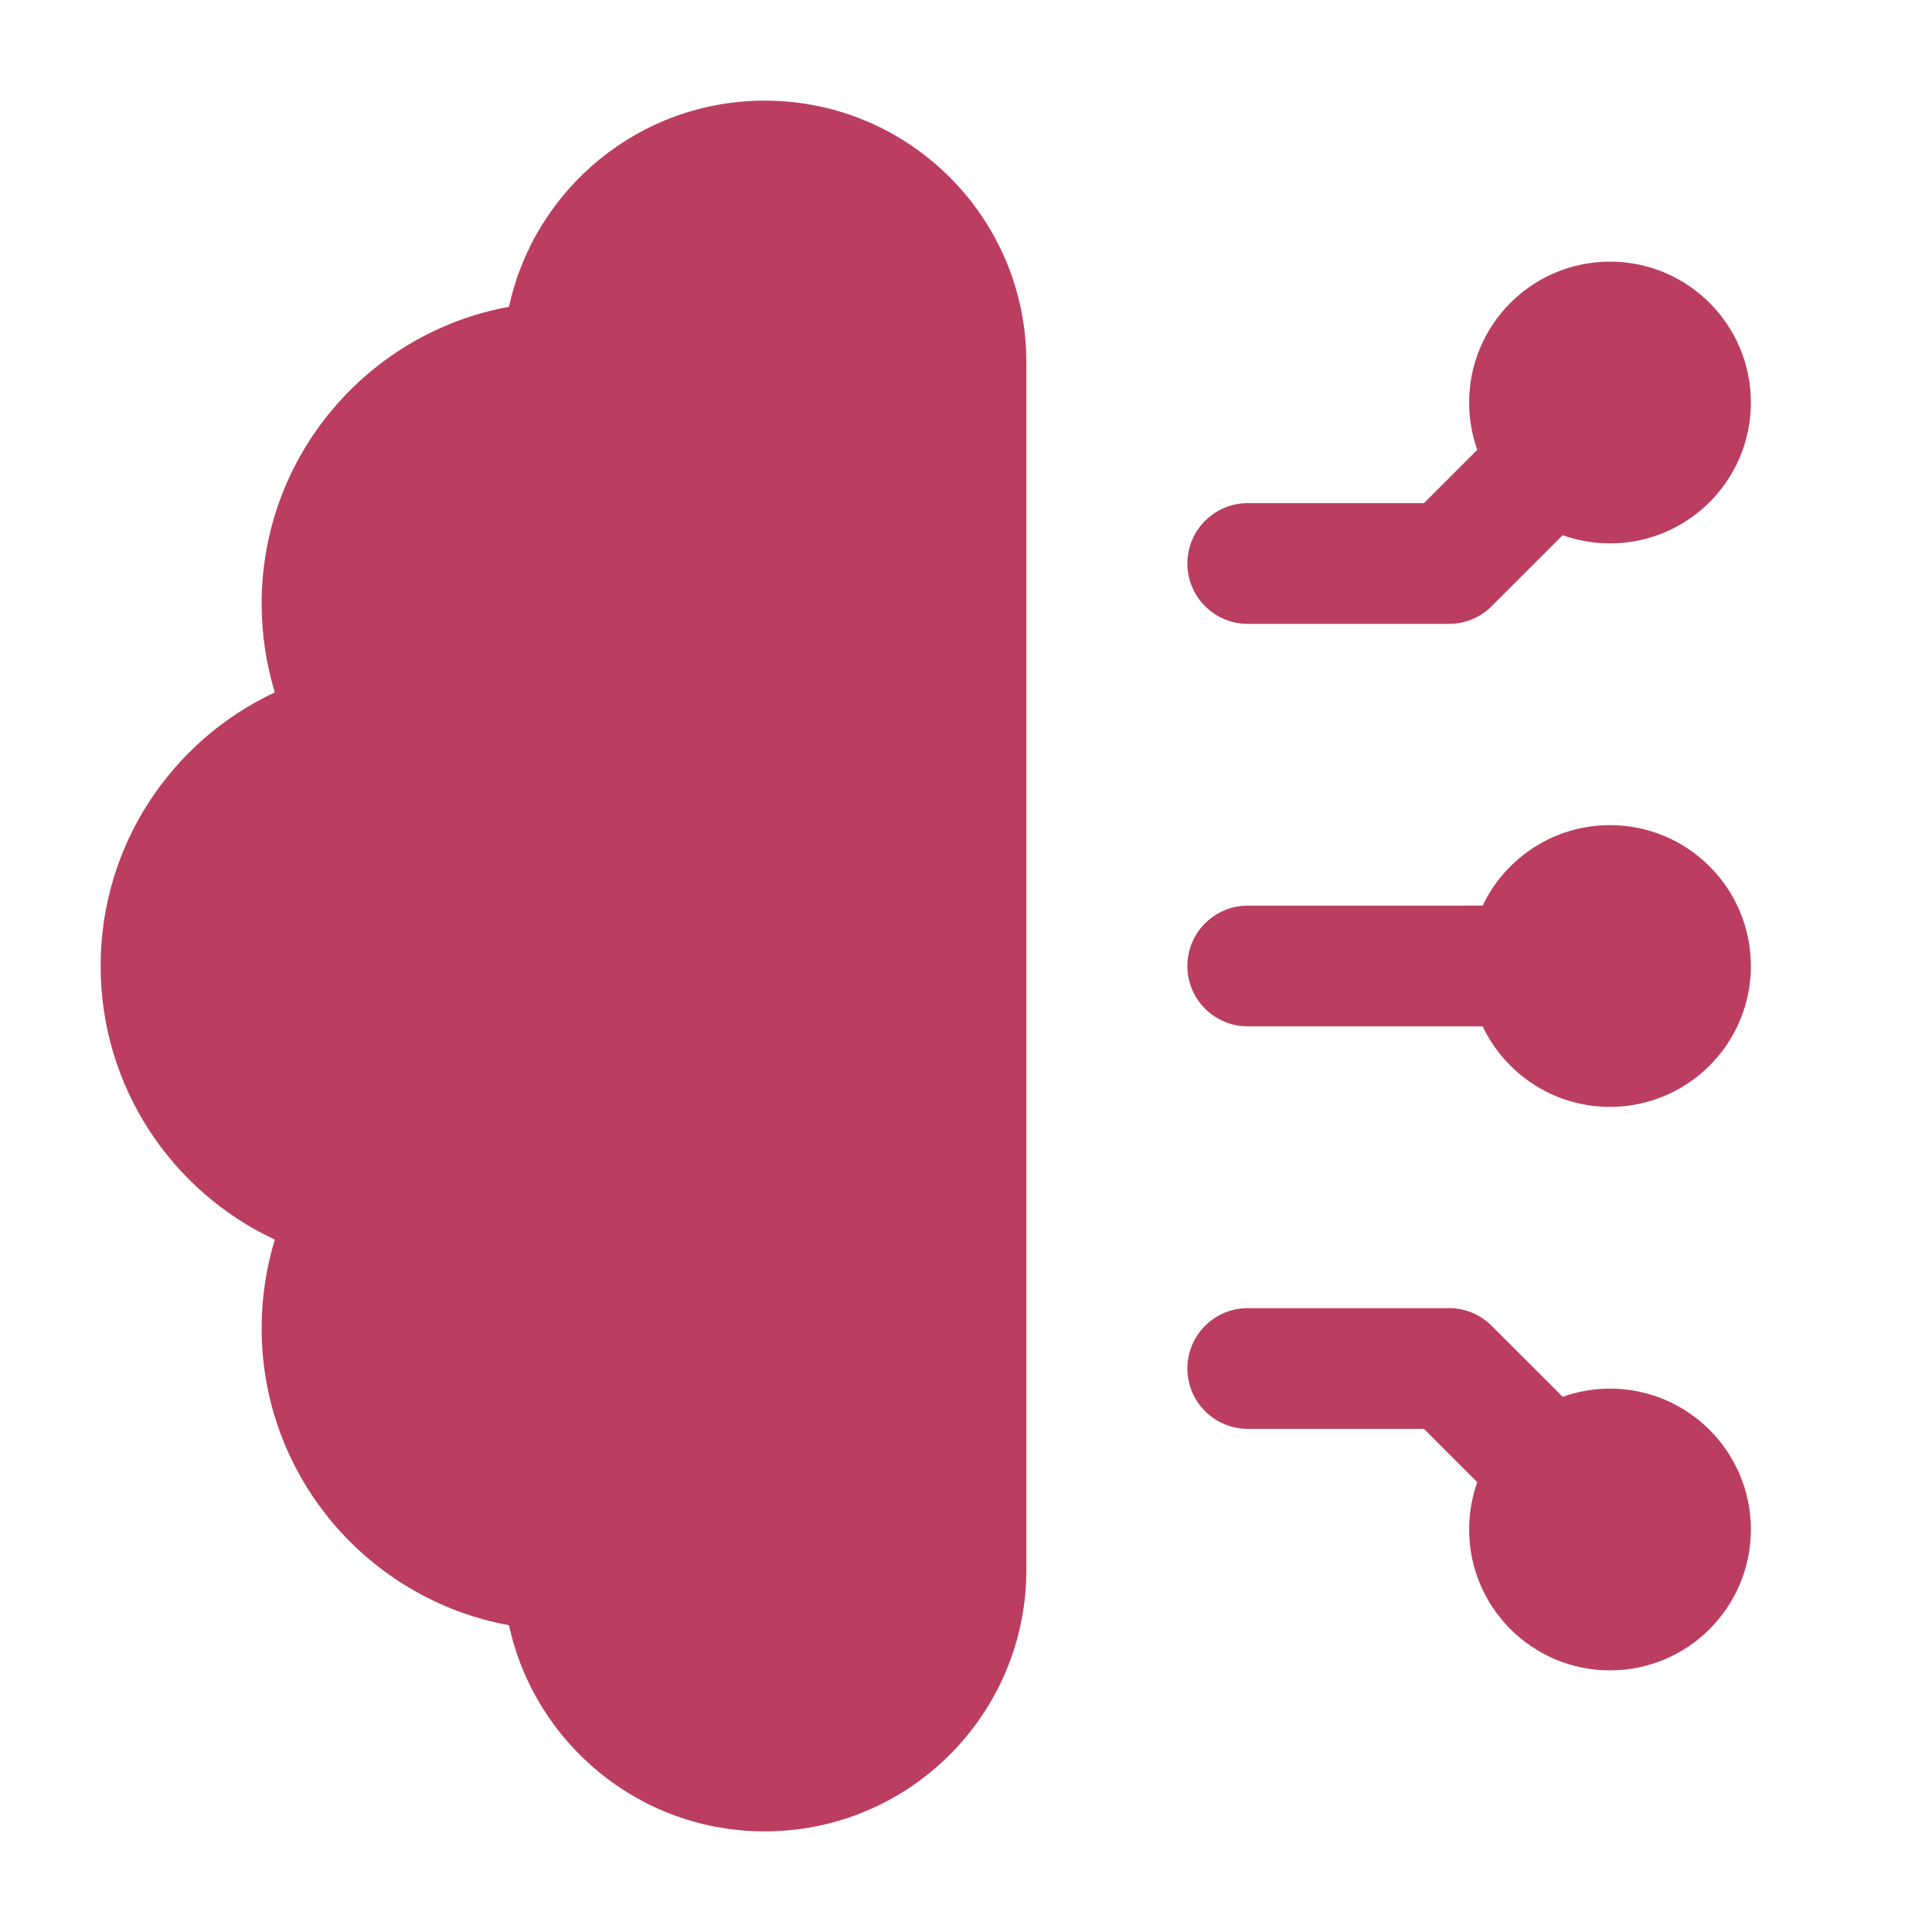 <svg width="24" height="24" viewBox="0 0 24 24" fill="none" xmlns="http://www.w3.org/2000/svg">
<path fill-rule="evenodd" clip-rule="evenodd" d="M1.25 12C1.25 13.505 2.136 14.802 3.414 15.399C3.308 15.748 3.25 16.117 3.25 16.5C3.25 18.34 4.575 19.87 6.323 20.189C6.639 21.653 7.942 22.75 9.5 22.75C11.295 22.75 12.75 21.295 12.75 19.5V4.5C12.75 2.705 11.295 1.25 9.5 1.25C7.942 1.25 6.639 2.347 6.323 3.811C4.575 4.13 3.25 5.66 3.25 7.5C3.25 7.883 3.308 8.252 3.414 8.601C2.136 9.198 1.25 10.495 1.25 12ZM20 3.25C19.034 3.25 18.25 4.034 18.25 5C18.25 5.206 18.286 5.404 18.351 5.588L17.689 6.25H15.5C15.086 6.25 14.75 6.586 14.75 7C14.75 7.414 15.086 7.75 15.5 7.75H18C18.199 7.75 18.39 7.671 18.53 7.53L19.412 6.649C19.596 6.714 19.794 6.75 20 6.75C20.966 6.75 21.75 5.967 21.75 5C21.75 4.034 20.966 3.25 20 3.25ZM18.418 11.25C18.699 10.659 19.302 10.25 20 10.25C20.966 10.25 21.75 11.034 21.75 12C21.75 12.966 20.966 13.75 20 13.75C19.302 13.75 18.699 13.341 18.418 12.75H15.5C15.086 12.75 14.75 12.414 14.75 12C14.75 11.586 15.086 11.25 15.5 11.25H18.418ZM20 20.75C19.034 20.75 18.25 19.966 18.25 19C18.25 18.794 18.286 18.596 18.351 18.412L17.689 17.75H15.5C15.086 17.75 14.75 17.414 14.75 17C14.75 16.586 15.086 16.25 15.5 16.25H18C18.199 16.25 18.39 16.329 18.53 16.47L19.412 17.351C19.596 17.286 19.794 17.25 20 17.25C20.966 17.25 21.75 18.034 21.75 19C21.75 19.966 20.966 20.75 20 20.75Z" fill="#BB3E61"/>
</svg>

